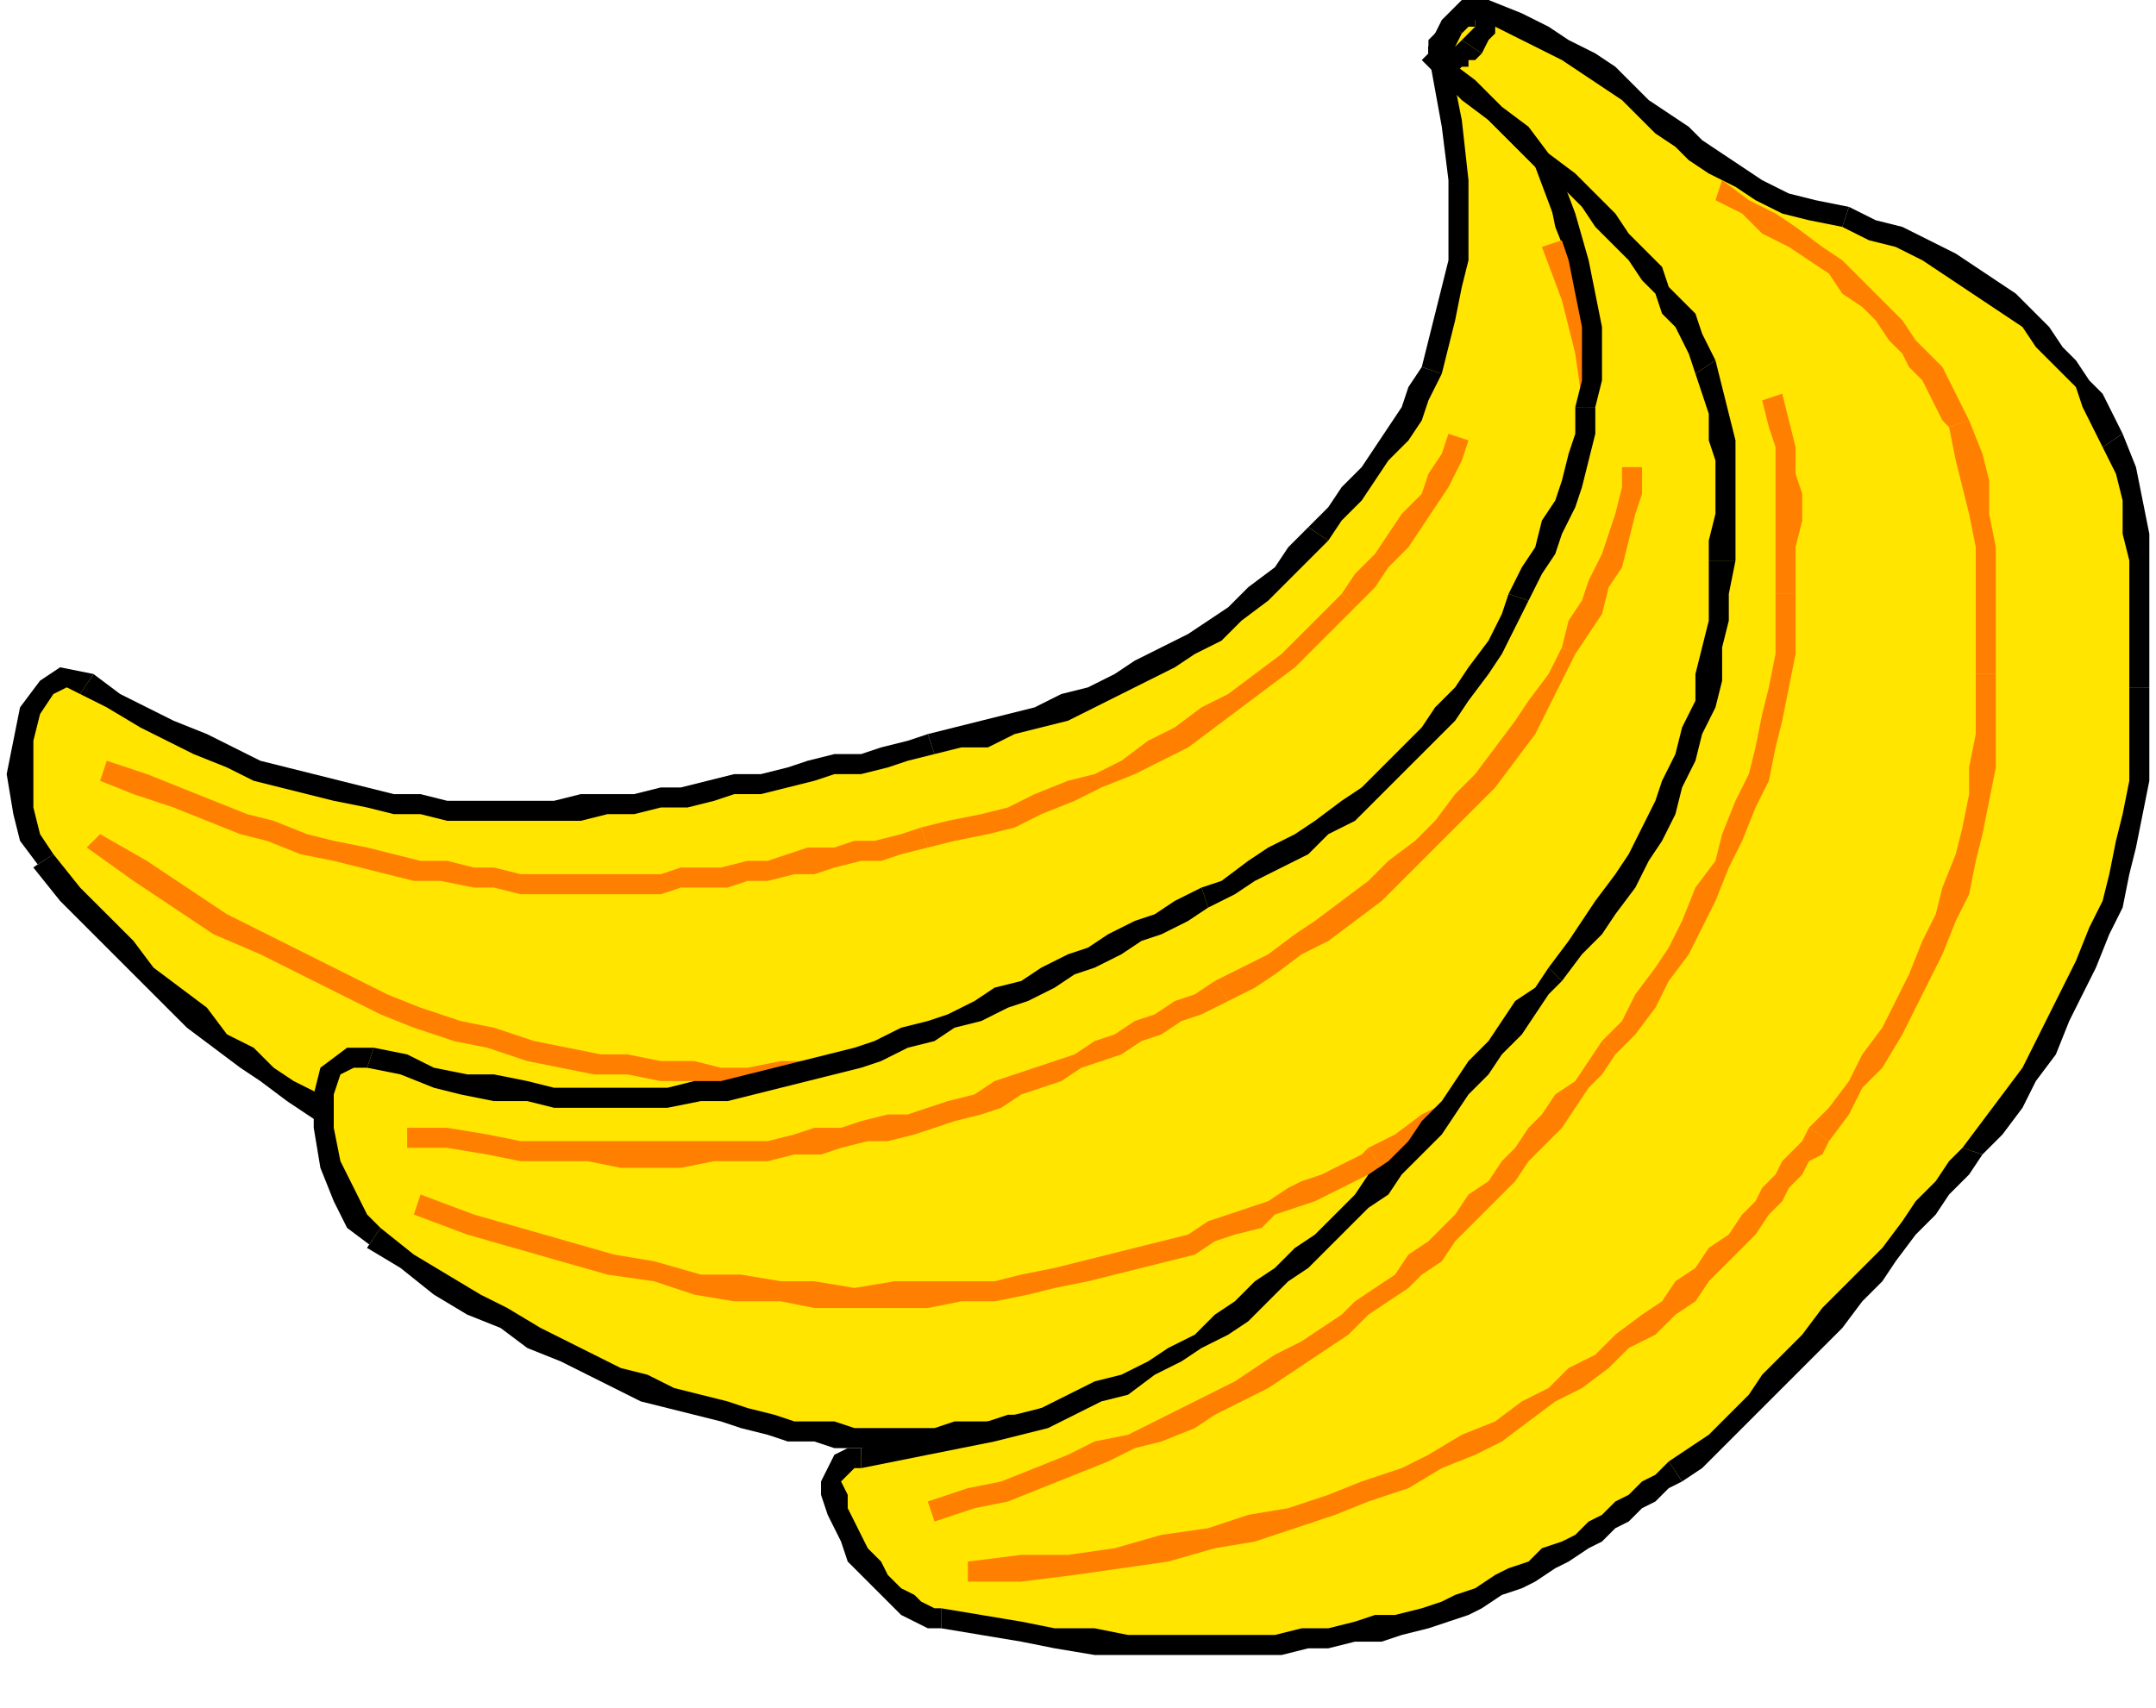 <?xml version="1.0" encoding="UTF-8" standalone="no"?>
<svg
   xmlns:dc="http://purl.org/dc/elements/1.1/"
   xmlns:cc="http://creativecommons.org/ns#"
   xmlns:rdf="http://www.w3.org/1999/02/22-rdf-syntax-ns#"
   xmlns:svg="http://www.w3.org/2000/svg"
   xmlns="http://www.w3.org/2000/svg"
   xmlns:sodipodi="http://sodipodi.sourceforge.net/DTD/sodipodi-0.dtd"
   xmlns:inkscape="http://www.inkscape.org/namespaces/inkscape"
   version="1.0"
   width="85.46mm"
   height="67.733mm"
   id="svg181"
   sodipodi:docname="FRUIT153.WMF">
  <sodipodi:namedview
     pagecolor="#ffffff"
     bordercolor="#666666"
     borderopacity="1"
     objecttolerance="10"
     gridtolerance="10"
     guidetolerance="10"
     inkscape:pageopacity="0"
     inkscape:pageshadow="2"
     inkscape:window-width="640"
     inkscape:window-height="480"
     id="namedview183" />
  <defs
     id="defs3">
    <pattern
       id="WMFhbasepattern"
       patternUnits="userSpaceOnUse"
       width="6"
       height="6"
       x="0"
       y="0" />
  </defs>
  <path
     style="fill:#000000;fill-rule:nonzero;fill-opacity:1;stroke:none;"
     d="  M 216,7   L 216,7   L 216,8   L 217,9   L 217,9   L 218,9   L 219,10   L 220,10   L 221,10   L 222,10   L 222,7   L 221,7   L 220,7   L 220,7   L 219,7   L 219,6   L 219,6   L 219,6   L 219,7   L 219,7  z "
     id="path5" />
  <path
     style="fill:#000000;fill-rule:nonzero;fill-opacity:1;stroke:none;"
     d="  M 222,4   L 222,4   L 221,4   L 220,4   L 219,4   L 218,4   L 217,4   L 217,5   L 216,6   L 216,7   L 219,7   L 219,7   L 219,7   L 219,7   L 219,7   L 220,7   L 220,7   L 221,7   L 222,7   L 222,7  z "
     id="path7" />
  <path
     style="fill:#000000;fill-rule:nonzero;fill-opacity:1;stroke:none;"
     d="  M 228,7   L 228,7   L 228,6   L 227,5   L 226,5   L 226,4   L 225,4   L 224,4   L 223,4   L 222,4   L 222,7   L 223,7   L 223,7   L 224,7   L 224,7   L 225,7   L 225,8   L 225,7   L 225,7   L 224,7  z "
     id="path9" />
  <path
     style="fill:#000000;fill-rule:nonzero;fill-opacity:1;stroke:none;"
     d="  M 222,10   L 222,10   L 223,10   L 224,10   L 224,10   L 225,10   L 226,9   L 227,9   L 227,8   L 228,7   L 224,7   L 225,7   L 225,7   L 225,7   L 224,7   L 224,7   L 223,7   L 223,7   L 222,7   L 222,7  z "
     id="path11" />
  <path
     style="fill:#ffe500;fill-rule:evenodd;fill-opacity:1;stroke:none;"
     d="  M 7,129   L 11,134   L 15,138   L 18,142   L 22,146   L 26,149   L 30,153   L 33,156   L 37,158   L 40,161   L 43,163   L 47,166   L 50,168   L 53,169   L 56,171   L 60,173   L 63,174   L 66,175   L 69,176   L 72,177   L 74,178   L 77,178   L 80,179   L 83,179   L 86,180   L 88,180   L 91,180   L 93,181   L 96,181   L 99,181   L 101,181   L 104,181   L 106,181   L 110,181   L 113,181   L 118,181   L 122,180   L 126,180   L 130,179   L 135,179   L 139,178   L 143,177   L 148,176   L 152,176   L 156,175   L 160,174   L 164,173   L 167,172   L 171,172   L 176,171   L 180,169   L 185,168   L 189,166   L 194,165   L 198,163   L 202,161   L 206,158   L 210,156   L 214,153   L 218,150   L 222,147   L 225,144   L 228,141   L 231,137   L 234,133   L 236,132   L 237,130   L 239,128   L 240,126   L 242,124   L 243,123   L 245,121   L 246,119   L 247,117   L 249,115   L 250,113   L 251,111   L 252,109   L 253,107   L 254,105   L 255,102   L 256,98   L 256,93   L 256,87   L 256,80   L 255,73   L 252,66   L 249,59   L 244,51   L 239,44   L 236,38   L 235,34   L 234,29   L 233,25   L 232,20   L 230,13   L 226,6   L 226,6   L 225,5   L 225,5   L 224,4   L 222,4   L 221,4   L 219,5   L 216,6   L 216,6   L 216,7   L 215,7   L 215,8   L 217,18   L 218,27   L 219,33   L 218,39   L 218,43   L 217,47   L 216,51   L 214,55   L 213,59   L 211,62   L 209,65   L 207,68   L 205,71   L 202,74   L 200,77   L 197,80   L 195,83   L 192,86   L 189,89   L 185,92   L 182,94   L 178,97   L 175,99   L 171,101   L 167,103   L 164,104   L 160,106   L 156,107   L 152,109   L 148,110   L 144,111   L 139,112   L 136,113   L 132,113   L 129,114   L 125,115   L 121,116   L 118,116   L 114,117   L 110,118   L 106,119   L 103,119   L 99,120   L 95,120   L 91,121   L 87,121   L 83,121   L 79,121   L 75,121   L 71,121   L 67,121   L 63,121   L 59,120   L 55,120   L 51,119   L 47,118   L 42,117   L 38,115   L 34,114   L 30,112   L 26,110   L 22,108   L 17,105   L 13,102   L 10,101   L 7,103   L 5,106   L 4,111   L 3,116   L 3,121   L 5,126   L 7,129  z "
     id="path13" />
  <path
     style="fill:#000000;fill-rule:nonzero;fill-opacity:1;stroke:none;"
     d="  M 106,179   L 106,179   L 104,179   L 101,179   L 99,179   L 96,179   L 93,179   L 91,179   L 88,179   L 86,178   L 83,178   L 80,177   L 77,177   L 75,176   L 72,175   L 69,175   L 66,173   L 63,172   L 60,171   L 57,170   L 54,168   L 51,166   L 48,164   L 44,162   L 41,160   L 38,157   L 34,155   L 31,151   L 27,148   L 23,145   L 20,141   L 16,137   L 12,133   L 8,128   L 5,130   L 9,135   L 13,139   L 17,143   L 21,147   L 25,151   L 28,154   L 32,157   L 36,160   L 39,162   L 43,165   L 46,167   L 49,169   L 53,171   L 56,172   L 59,174   L 62,175   L 65,177   L 68,178   L 71,178   L 74,179   L 77,180   L 80,181   L 83,181   L 85,181   L 88,182   L 91,182   L 93,182   L 96,182   L 99,183   L 101,183   L 104,183   L 106,183   L 106,183  z "
     id="path15" />
  <path
     style="fill:#000000;fill-rule:nonzero;fill-opacity:1;stroke:none;"
     d="  M 171,170   L 171,170   L 167,171   L 164,172   L 160,172   L 156,173   L 152,174   L 147,175   L 143,176   L 139,176   L 134,177   L 130,178   L 126,178   L 121,179   L 117,179   L 113,179   L 110,179   L 106,179   L 106,183   L 110,183   L 113,182   L 118,182   L 122,182   L 126,181   L 130,181   L 135,180   L 139,179   L 143,179   L 148,178   L 152,177   L 156,176   L 160,176   L 164,175   L 168,174   L 171,173   L 171,173  z "
     id="path17" />
  <path
     style="fill:#000000;fill-rule:nonzero;fill-opacity:1;stroke:none;"
     d="  M 233,132   L 233,132   L 230,136   L 227,140   L 224,143   L 220,146   L 217,149   L 213,152   L 209,155   L 205,157   L 201,159   L 197,161   L 193,163   L 189,165   L 184,166   L 180,168   L 175,169   L 171,170   L 171,173   L 176,172   L 181,171   L 185,169   L 190,168   L 194,166   L 198,164   L 203,162   L 207,160   L 211,157   L 215,155   L 219,152   L 223,149   L 226,145   L 229,142   L 233,138   L 236,134   L 236,134  z "
     id="path19" />
  <path
     style="fill:#000000;fill-rule:nonzero;fill-opacity:1;stroke:none;"
     d="  M 253,102   L 253,102   L 252,104   L 252,106   L 251,108   L 250,110   L 248,112   L 247,114   L 246,116   L 245,118   L 243,120   L 242,122   L 240,123   L 239,125   L 238,127   L 236,129   L 235,131   L 233,132   L 236,134   L 237,133   L 239,131   L 240,129   L 241,127   L 243,125   L 244,123   L 246,122   L 247,120   L 249,118   L 250,116   L 251,114   L 252,112   L 254,110   L 254,107   L 256,105   L 256,103   L 256,103  z "
     id="path21" />
  <path
     style="fill:#000000;fill-rule:nonzero;fill-opacity:1;stroke:none;"
     d="  M 243,52   L 243,52   L 248,59   L 251,66   L 253,74   L 254,80   L 255,87   L 255,93   L 254,98   L 253,102   L 256,103   L 257,98   L 258,93   L 258,87   L 257,80   L 256,73   L 254,65   L 251,58   L 246,50   L 246,50  z "
     id="path23" />
  <path
     style="fill:#000000;fill-rule:nonzero;fill-opacity:1;stroke:none;"
     d="  M 224,7   L 224,7   L 228,14   L 230,20   L 232,25   L 232,29   L 233,34   L 235,39   L 238,45   L 243,52   L 246,50   L 241,43   L 238,38   L 236,33   L 236,29   L 235,24   L 234,19   L 231,13   L 227,5   L 227,5  z "
     id="path25" />
  <path
     style="fill:#000000;fill-rule:nonzero;fill-opacity:1;stroke:none;"
     d="  M 217,7   L 217,7   L 219,6   L 221,6   L 222,6   L 223,6   L 224,6   L 224,6   L 224,7   L 224,7   L 227,5   L 227,5   L 226,4   L 225,3   L 224,3   L 222,2   L 220,3   L 218,3   L 215,5   L 215,5  z "
     id="path27" />
  <path
     style="fill:#000000;fill-rule:nonzero;fill-opacity:1;stroke:none;"
     d="  M 217,8   L 217,8   L 217,8   L 217,7   L 217,7   L 217,7   L 215,5   L 215,5   L 214,6   L 214,7   L 214,8   L 214,8  z "
     id="path29" />
  <path
     style="fill:#000000;fill-rule:nonzero;fill-opacity:1;stroke:none;"
     d="  M 216,56   L 216,56   L 217,52   L 218,48   L 219,43   L 220,39   L 220,33   L 220,27   L 219,18   L 217,8   L 214,8   L 216,19   L 217,27   L 217,33   L 217,39   L 216,43   L 215,47   L 214,51   L 213,55   L 213,55  z "
     id="path31" />
  <path
     style="fill:#000000;fill-rule:nonzero;fill-opacity:1;stroke:none;"
     d="  M 199,81   L 199,81   L 201,78   L 204,75   L 206,72   L 208,69   L 211,66   L 213,63   L 214,60   L 216,56   L 213,55   L 211,58   L 210,61   L 208,64   L 206,67   L 204,70   L 201,73   L 199,76   L 196,79   L 196,79  z "
     id="path33" />
  <path
     style="fill:#000000;fill-rule:nonzero;fill-opacity:1;stroke:none;"
     d="  M 140,113   L 140,113   L 144,112   L 148,112   L 152,110   L 156,109   L 160,108   L 164,106   L 168,104   L 172,102   L 176,100   L 179,98   L 183,96   L 186,93   L 190,90   L 193,87   L 196,84   L 199,81   L 196,79   L 193,82   L 191,85   L 187,88   L 184,91   L 181,93   L 178,95   L 174,97   L 170,99   L 167,101   L 163,103   L 159,104   L 155,106   L 151,107   L 147,108   L 143,109   L 139,110   L 139,110  z "
     id="path35" />
  <path
     style="fill:#000000;fill-rule:nonzero;fill-opacity:1;stroke:none;"
     d="  M 12,104   L 12,104   L 16,106   L 21,109   L 25,111   L 29,113   L 34,115   L 38,117   L 42,118   L 46,119   L 50,120   L 55,121   L 59,122   L 63,122   L 67,123   L 71,123   L 75,123   L 79,123   L 83,123   L 87,123   L 91,122   L 95,122   L 99,121   L 103,121   L 107,120   L 110,119   L 114,119   L 118,118   L 122,117   L 125,116   L 129,116   L 133,115   L 136,114   L 140,113   L 139,110   L 136,111   L 132,112   L 129,113   L 125,113   L 121,114   L 118,115   L 114,116   L 110,116   L 106,117   L 102,118   L 99,118   L 95,119   L 91,119   L 87,119   L 83,120   L 79,120   L 75,120   L 71,120   L 67,120   L 63,119   L 59,119   L 55,118   L 51,117   L 47,116   L 43,115   L 39,114   L 35,112   L 31,110   L 26,108   L 22,106   L 18,104   L 14,101   L 14,101  z "
     id="path37" />
  <path
     style="fill:#000000;fill-rule:nonzero;fill-opacity:1;stroke:none;"
     d="  M 8,128   L 8,128   L 6,125   L 5,121   L 5,116   L 5,111   L 6,107   L 8,104   L 10,103   L 12,104   L 14,101   L 9,100   L 6,102   L 3,106   L 2,111   L 1,116   L 2,122   L 3,126   L 6,130   L 5,130  z "
     id="path39" />
  <path
     style="fill:#ff7f00;fill-rule:nonzero;fill-opacity:1;stroke:none;"
     d="  M 154,154   L 154,154   L 152,154   L 150,155   L 148,155   L 146,156   L 143,156   L 141,157   L 138,157   L 135,158   L 131,158   L 128,159   L 124,159   L 121,159   L 117,159   L 112,160   L 108,160   L 104,159   L 99,159   L 94,158   L 90,158   L 85,157   L 80,156   L 74,154   L 69,153   L 63,151   L 58,149   L 52,146   L 46,143   L 40,140   L 34,137   L 28,133   L 22,129   L 15,125   L 13,127   L 20,132   L 26,136   L 32,140   L 39,143   L 45,146   L 51,149   L 57,152   L 62,154   L 68,156   L 73,157   L 79,159   L 84,160   L 89,161   L 94,161   L 99,162   L 104,162   L 108,163   L 112,163   L 117,163   L 121,163   L 124,162   L 128,162   L 132,161   L 135,161   L 138,160   L 141,160   L 144,159   L 146,159   L 149,158   L 151,158   L 153,157   L 155,157   L 155,157  z "
     id="path41" />
  <path
     style="fill:#ff7f00;fill-rule:nonzero;fill-opacity:1;stroke:none;"
     d="  M 217,116   L 217,116   L 214,120   L 211,123   L 207,127   L 204,130   L 201,133   L 197,136   L 193,138   L 189,141   L 185,143   L 181,145   L 177,147   L 172,149   L 168,150   L 163,151   L 159,153   L 154,154   L 155,157   L 160,156   L 164,155   L 169,153   L 173,152   L 178,150   L 182,148   L 186,146   L 191,143   L 195,141   L 199,138   L 202,135   L 206,132   L 210,129   L 213,126   L 216,122   L 219,118   L 219,118  z "
     id="path43" />
  <path
     style="fill:#ff7f00;fill-rule:nonzero;fill-opacity:1;stroke:none;"
     d="  M 237,86   L 237,86   L 236,88   L 235,90   L 234,92   L 233,94   L 232,96   L 231,98   L 229,100   L 228,102   L 227,103   L 225,105   L 224,107   L 222,109   L 221,111   L 220,113   L 218,114   L 217,116   L 219,118   L 221,116   L 222,115   L 223,113   L 225,111   L 226,109   L 228,107   L 229,105   L 231,103   L 232,101   L 233,100   L 235,97   L 236,95   L 237,93   L 238,91   L 239,89   L 240,86   L 240,86  z "
     id="path45" />
  <path
     style="fill:#ff7f00;fill-rule:nonzero;fill-opacity:1;stroke:none;"
     d="  M 231,37   L 234,45   L 236,53   L 237,60   L 238,66   L 238,72   L 238,77   L 238,82   L 237,86   L 240,86   L 241,82   L 241,77   L 242,72   L 241,66   L 241,59   L 239,52   L 237,44   L 234,36  z "
     id="path47" />
  <path
     style="fill:#000000;fill-rule:nonzero;fill-opacity:1;stroke:none;"
     d="  M 214,8   L 214,8   L 215,9   L 216,10   L 217,10   L 217,10   L 218,10   L 219,11   L 220,10   L 221,10   L 221,7   L 220,7   L 219,7   L 219,7   L 218,7   L 217,7   L 217,7   L 217,7   L 218,7   L 218,7  z "
     id="path49" />
  <path
     style="fill:#000000;fill-rule:nonzero;fill-opacity:1;stroke:none;"
     d="  M 220,3   L 220,3   L 219,4   L 218,4   L 217,4   L 216,5   L 216,5   L 215,6   L 214,7   L 214,8   L 218,7   L 218,8   L 218,8   L 218,8   L 218,7   L 218,7   L 219,7   L 220,7   L 220,6   L 220,6  z "
     id="path51" />
  <path
     style="fill:#000000;fill-rule:nonzero;fill-opacity:1;stroke:none;"
     d="  M 227,6   L 227,6   L 226,5   L 226,4   L 225,4   L 224,3   L 223,3   L 222,3   L 221,3   L 220,3   L 220,6   L 221,6   L 222,6   L 223,6   L 223,6   L 223,7   L 224,7   L 224,7   L 223,6   L 223,6  z "
     id="path53" />
  <path
     style="fill:#000000;fill-rule:nonzero;fill-opacity:1;stroke:none;"
     d="  M 221,10   L 221,10   L 222,10   L 223,10   L 224,9   L 225,9   L 226,9   L 226,8   L 227,7   L 227,6   L 223,6   L 223,6   L 223,6   L 223,6   L 223,6   L 223,7   L 222,7   L 221,7   L 221,7   L 221,7  z "
     id="path55" />
  <path
     style="fill:#ff7f00;fill-rule:nonzero;fill-opacity:1;stroke:none;"
     d="  M 203,91   L 203,91   L 206,88   L 208,85   L 211,82   L 213,79   L 215,76   L 217,73   L 219,69   L 220,66   L 217,65   L 216,68   L 214,71   L 213,74   L 210,77   L 208,80   L 206,83   L 203,86   L 201,89   L 201,89  z "
     id="path57" />
  <path
     style="fill:#ff7f00;fill-rule:nonzero;fill-opacity:1;stroke:none;"
     d="  M 139,127   L 139,127   L 143,126   L 148,125   L 152,124   L 156,122   L 161,120   L 165,118   L 170,116   L 174,114   L 178,112   L 182,109   L 186,106   L 190,103   L 194,100   L 197,97   L 200,94   L 203,91   L 201,89   L 198,92   L 195,95   L 192,98   L 188,101   L 184,104   L 180,106   L 176,109   L 172,111   L 168,114   L 164,116   L 160,117   L 155,119   L 151,121   L 147,122   L 142,123   L 138,124   L 138,124  z "
     id="path59" />
  <path
     style="fill:#ff7f00;fill-rule:nonzero;fill-opacity:1;stroke:none;"
     d="  M 15,117   L 20,119   L 26,121   L 31,123   L 36,125   L 40,126   L 45,128   L 50,129   L 54,130   L 58,131   L 62,132   L 66,132   L 71,133   L 74,133   L 78,134   L 82,134   L 85,134   L 89,134   L 92,134   L 96,134   L 99,134   L 102,133   L 105,133   L 109,133   L 112,132   L 115,132   L 119,131   L 122,131   L 125,130   L 129,129   L 132,129   L 135,128   L 139,127   L 138,124   L 135,125   L 131,126   L 128,126   L 125,127   L 121,127   L 118,128   L 115,129   L 112,129   L 108,130   L 105,130   L 102,130   L 99,131   L 96,131   L 92,131   L 89,131   L 85,131   L 82,131   L 78,131   L 74,130   L 71,130   L 67,129   L 63,129   L 59,128   L 55,127   L 50,126   L 46,125   L 41,123   L 37,122   L 32,120   L 27,118   L 22,116   L 16,114  z "
     id="path61" />
  <path
     style="fill:#000000;fill-rule:nonzero;fill-opacity:1;stroke:none;"
     d="  M 227,14   L 227,14   L 227,15   L 228,15   L 229,16   L 230,16   L 231,16   L 231,16   L 232,16   L 233,16   L 233,13   L 232,13   L 231,13   L 231,13   L 230,13   L 230,13   L 229,13   L 229,13   L 230,13   L 230,13  z "
     id="path63" />
  <path
     style="fill:#000000;fill-rule:nonzero;fill-opacity:1;stroke:none;"
     d="  M 232,9   L 232,9   L 231,10   L 230,10   L 229,10   L 229,11   L 228,11   L 227,12   L 227,13   L 227,14   L 230,13   L 230,14   L 230,14   L 230,14   L 230,13   L 231,13   L 231,13   L 232,13   L 232,12   L 233,12  z "
     id="path65" />
  <path
     style="fill:#000000;fill-rule:nonzero;fill-opacity:1;stroke:none;"
     d="  M 238,11   L 238,11   L 238,10   L 237,10   L 236,9   L 235,9   L 235,9   L 234,9   L 233,9   L 232,9   L 233,12   L 233,12   L 234,12   L 235,12   L 235,12   L 235,12   L 236,12   L 236,12   L 235,12   L 235,12  z "
     id="path67" />
  <path
     style="fill:#000000;fill-rule:nonzero;fill-opacity:1;stroke:none;"
     d="  M 233,16   L 233,16   L 234,15   L 235,15   L 236,15   L 237,14   L 238,14   L 238,13   L 238,12   L 238,11   L 235,12   L 235,12   L 235,11   L 235,11   L 235,12   L 235,12   L 234,12   L 233,12   L 233,13   L 233,13  z "
     id="path69" />
  <path
     style="fill:#ffe500;fill-rule:evenodd;fill-opacity:1;stroke:none;"
     d="  M 56,186   L 61,189   L 66,192   L 71,195   L 76,198   L 80,200   L 84,203   L 89,205   L 93,206   L 97,208   L 101,209   L 105,211   L 108,212   L 112,213   L 115,214   L 119,214   L 122,215   L 125,215   L 128,215   L 131,215   L 134,215   L 137,215   L 140,215   L 143,215   L 146,215   L 148,214   L 151,214   L 154,213   L 156,213   L 158,212   L 161,212   L 163,211   L 166,210   L 169,209   L 173,208   L 177,207   L 181,206   L 185,204   L 189,203   L 193,201   L 197,199   L 201,197   L 205,195   L 209,194   L 212,192   L 216,190   L 220,188   L 223,186   L 226,185   L 230,183   L 234,180   L 238,178   L 242,175   L 246,172   L 250,169   L 253,166   L 257,163   L 260,159   L 263,156   L 266,152   L 269,148   L 271,144   L 274,140   L 276,136   L 278,132   L 279,127   L 281,123   L 283,119   L 285,114   L 286,110   L 288,106   L 289,101   L 289,96   L 289,94   L 289,92   L 289,89   L 288,87   L 288,84   L 287,81   L 286,78   L 285,75   L 283,71   L 282,68   L 280,65   L 277,62   L 275,58   L 272,55   L 269,52   L 266,50   L 262,47   L 259,44   L 257,41   L 255,39   L 253,37   L 252,35   L 251,33   L 250,31   L 249,29   L 248,27   L 247,24   L 246,22   L 244,20   L 242,17   L 240,14   L 236,10   L 236,10   L 236,10   L 235,10   L 234,9   L 232,10   L 231,10   L 229,11   L 227,13   L 227,13   L 227,14   L 227,14   L 227,15   L 231,25   L 234,33   L 236,39   L 238,44   L 238,49   L 238,53   L 238,57   L 238,61   L 238,65   L 237,69   L 236,72   L 234,76   L 233,79   L 231,82   L 229,86   L 228,89   L 226,93   L 224,97   L 222,100   L 219,104   L 217,107   L 214,110   L 211,113   L 208,116   L 205,119   L 202,122   L 198,124   L 195,126   L 191,129   L 188,131   L 184,133   L 180,135   L 177,137   L 174,138   L 170,140   L 167,141   L 164,143   L 160,145   L 157,147   L 153,148   L 150,150   L 146,151   L 143,153   L 139,154   L 136,156   L 132,157   L 128,158   L 124,160   L 121,161   L 117,162   L 113,162   L 109,163   L 105,164   L 100,164   L 96,164   L 92,164   L 88,164   L 83,164   L 79,164   L 74,163   L 70,162   L 65,161   L 60,160   L 56,158   L 52,158   L 50,160   L 49,164   L 49,169   L 50,174   L 51,179   L 53,183   L 56,186  z "
     id="path71" />
  <path
     style="fill:#000000;fill-rule:nonzero;fill-opacity:1;stroke:none;"
     d="  M 165,209   L 165,209   L 163,209   L 161,210   L 158,211   L 156,211   L 153,212   L 151,212   L 148,213   L 146,213   L 143,213   L 140,214   L 137,214   L 134,214   L 131,214   L 128,214   L 125,213   L 122,213   L 119,213   L 116,212   L 112,211   L 109,210   L 105,209   L 101,208   L 97,206   L 93,205   L 89,203   L 85,201   L 81,199   L 76,196   L 72,194   L 67,191   L 62,188   L 57,184   L 55,187   L 60,190   L 65,194   L 70,197   L 75,199   L 79,202   L 84,204   L 88,206   L 92,208   L 96,210   L 100,211   L 104,212   L 108,213   L 111,214   L 115,215   L 118,216   L 122,216   L 125,217   L 128,217   L 131,217   L 134,217   L 137,217   L 140,217   L 143,216   L 146,216   L 149,216   L 151,215   L 154,215   L 156,214   L 159,214   L 161,213   L 164,213   L 166,212   L 166,212  z "
     id="path73" />
  <path
     style="fill:#000000;fill-rule:nonzero;fill-opacity:1;stroke:none;"
     d="  M 225,183   L 225,183   L 222,185   L 219,187   L 215,188   L 212,190   L 208,192   L 204,194   L 200,196   L 196,198   L 192,199   L 188,201   L 184,203   L 180,204   L 176,206   L 172,207   L 169,208   L 165,209   L 166,212   L 170,211   L 173,210   L 177,209   L 181,207   L 185,206   L 189,204   L 193,202   L 197,201   L 201,199   L 205,197   L 209,195   L 213,193   L 217,191   L 220,190   L 224,188   L 227,186   L 227,186  z "
     id="path75" />
  <path
     style="fill:#000000;fill-rule:nonzero;fill-opacity:1;stroke:none;"
     d="  M 276,131   L 276,131   L 274,135   L 272,140   L 270,144   L 267,148   L 265,151   L 262,155   L 259,158   L 256,162   L 252,165   L 249,168   L 245,171   L 241,174   L 238,176   L 233,179   L 229,181   L 225,183   L 227,186   L 231,184   L 235,181   L 239,179   L 243,176   L 247,173   L 251,170   L 254,167   L 258,164   L 261,160   L 264,157   L 267,153   L 270,149   L 273,145   L 275,141   L 277,137   L 279,132   L 279,132  z "
     id="path77" />
  <path
     style="fill:#000000;fill-rule:nonzero;fill-opacity:1;stroke:none;"
     d="  M 288,96   L 288,96   L 287,101   L 286,105   L 285,110   L 283,114   L 282,118   L 280,122   L 278,127   L 276,131   L 279,132   L 281,128   L 283,124   L 285,119   L 286,115   L 288,111   L 289,106   L 290,101   L 291,96   L 291,96  z "
     id="path79" />
  <path
     style="fill:#000000;fill-rule:nonzero;fill-opacity:1;stroke:none;"
     d="  M 265,51   L 265,51   L 268,54   L 271,57   L 274,59   L 276,63   L 278,66   L 280,69   L 282,72   L 283,75   L 284,78   L 285,81   L 286,84   L 287,87   L 287,90   L 287,92   L 287,94   L 288,96   L 291,96   L 291,94   L 291,92   L 290,89   L 290,86   L 289,83   L 288,80   L 287,77   L 286,74   L 285,71   L 283,67   L 281,64   L 279,61   L 276,57   L 273,54   L 270,51   L 267,49   L 267,49  z "
     id="path81" />
  <path
     style="fill:#000000;fill-rule:nonzero;fill-opacity:1;stroke:none;"
     d="  M 235,12   L 235,11   L 238,15   L 241,18   L 243,20   L 245,23   L 246,25   L 247,27   L 248,29   L 249,31   L 250,34   L 251,36   L 252,38   L 254,40   L 256,43   L 258,45   L 261,48   L 265,51   L 267,49   L 263,46   L 260,43   L 258,40   L 256,38   L 255,36   L 254,34   L 253,32   L 252,30   L 251,28   L 250,26   L 249,24   L 247,21   L 245,19   L 243,16   L 241,13   L 237,9   L 237,9  z "
     id="path83" />
  <path
     style="fill:#000000;fill-rule:nonzero;fill-opacity:1;stroke:none;"
     d="  M 228,14   L 228,14   L 230,12   L 232,11   L 233,11   L 234,11   L 234,11   L 235,11   L 235,12   L 235,12   L 237,9   L 237,9   L 236,9   L 235,8   L 234,8   L 232,8   L 230,9   L 228,10   L 226,12   L 226,12  z "
     id="path85" />
  <path
     style="fill:#000000;fill-rule:nonzero;fill-opacity:1;stroke:none;"
     d="  M 228,14   L 228,14   L 228,14   L 228,14   L 228,14   L 228,14   L 226,12   L 225,13   L 225,13   L 225,14   L 225,16   L 225,16  z "
     id="path87" />
  <path
     style="fill:#000000;fill-rule:nonzero;fill-opacity:1;stroke:none;"
     d="  M 239,61   L 239,61   L 240,57   L 240,53   L 240,49   L 239,44   L 238,39   L 236,32   L 233,24   L 228,14   L 225,16   L 230,25   L 233,33   L 235,39   L 236,44   L 237,49   L 237,53   L 237,57   L 236,61   L 236,61  z "
     id="path89" />
  <path
     style="fill:#000000;fill-rule:nonzero;fill-opacity:1;stroke:none;"
     d="  M 229,90   L 229,90   L 231,86   L 233,83   L 234,80   L 236,76   L 237,73   L 238,69   L 239,65   L 239,61   L 236,61   L 236,65   L 235,68   L 234,72   L 233,75   L 231,78   L 230,82   L 228,85   L 226,89   L 226,89  z "
     id="path91" />
  <path
     style="fill:#000000;fill-rule:nonzero;fill-opacity:1;stroke:none;"
     d="  M 181,136   L 181,136   L 185,134   L 188,132   L 192,130   L 196,128   L 199,125   L 203,123   L 206,120   L 209,117   L 212,114   L 215,111   L 218,108   L 220,105   L 223,101   L 225,98   L 227,94   L 229,90   L 226,89   L 225,92   L 223,96   L 220,100   L 218,103   L 215,106   L 213,109   L 210,112   L 207,115   L 204,118   L 201,120   L 197,123   L 194,125   L 190,127   L 187,129   L 183,132   L 180,133   L 180,133  z "
     id="path93" />
  <path
     style="fill:#000000;fill-rule:nonzero;fill-opacity:1;stroke:none;"
     d="  M 55,160   L 55,160   L 60,161   L 65,163   L 69,164   L 74,165   L 79,165   L 83,166   L 88,166   L 92,166   L 96,166   L 100,166   L 105,165   L 109,165   L 113,164   L 117,163   L 121,162   L 125,161   L 129,160   L 132,159   L 136,157   L 140,156   L 143,154   L 147,153   L 151,151   L 154,150   L 158,148   L 161,146   L 164,145   L 168,143   L 171,141   L 174,140   L 178,138   L 181,136   L 180,133   L 176,135   L 173,137   L 170,138   L 166,140   L 163,142   L 160,143   L 156,145   L 153,147   L 149,148   L 146,150   L 142,152   L 139,153   L 135,154   L 131,156   L 128,157   L 124,158   L 120,159   L 116,160   L 112,161   L 108,162   L 104,162   L 100,163   L 96,163   L 92,163   L 88,163   L 83,163   L 79,162   L 74,161   L 70,161   L 65,160   L 61,158   L 56,157   L 56,157  z "
     id="path95" />
  <path
     style="fill:#000000;fill-rule:nonzero;fill-opacity:1;stroke:none;"
     d="  M 57,184   L 57,184   L 55,182   L 53,178   L 51,174   L 50,169   L 50,164   L 51,161   L 53,160   L 55,160   L 56,157   L 52,157   L 48,160   L 47,164   L 47,169   L 48,175   L 50,180   L 52,184   L 56,187   L 55,187  z "
     id="path97" />
  <path
     style="fill:#ff7f00;fill-rule:nonzero;fill-opacity:1;stroke:none;"
     d="  M 205,172   L 205,172   L 204,173   L 202,174   L 200,175   L 198,176   L 195,177   L 193,178   L 190,180   L 187,181   L 184,182   L 181,183   L 178,185   L 174,186   L 170,187   L 166,188   L 162,189   L 158,190   L 153,191   L 149,192   L 144,192   L 139,192   L 134,192   L 128,193   L 122,192   L 117,192   L 111,191   L 105,191   L 98,189   L 92,188   L 85,186   L 78,184   L 71,182   L 63,179   L 62,182   L 70,185   L 77,187   L 84,189   L 91,191   L 98,192   L 104,194   L 110,195   L 117,195   L 122,196   L 128,196   L 134,196   L 139,196   L 144,195   L 149,195   L 154,194   L 158,193   L 163,192   L 167,191   L 171,190   L 175,189   L 179,188   L 182,186   L 185,185   L 189,184   L 191,182   L 194,181   L 197,180   L 199,179   L 201,178   L 203,177   L 205,176   L 207,175   L 207,175  z "
     id="path99" />
  <path
     style="fill:#ff7f00;fill-rule:nonzero;fill-opacity:1;stroke:none;"
     d="  M 256,120   L 256,120   L 254,124   L 252,128   L 250,132   L 247,136   L 245,140   L 242,143   L 239,147   L 235,150   L 232,153   L 229,156   L 225,159   L 221,162   L 217,165   L 213,167   L 209,170   L 205,172   L 207,175   L 211,172   L 215,170   L 219,167   L 223,165   L 227,162   L 231,159   L 234,156   L 238,152   L 241,149   L 244,145   L 247,142   L 250,138   L 253,134   L 255,129   L 257,125   L 259,121   L 259,121  z "
     id="path101" />
  <path
     style="fill:#ff7f00;fill-rule:nonzero;fill-opacity:1;stroke:none;"
     d="  M 267,85   L 267,85   L 267,89   L 266,94   L 265,98   L 263,102   L 261,107   L 260,111   L 258,115   L 256,120   L 259,121   L 261,116   L 262,112   L 264,108   L 266,103   L 268,99   L 269,94   L 270,90   L 270,85   L 270,85  z "
     id="path103" />
  <path
     style="fill:#ff7f00;fill-rule:nonzero;fill-opacity:1;stroke:none;"
     d="  M 249,39   L 254,46   L 258,53   L 261,59   L 264,65   L 265,71   L 267,76   L 267,81   L 267,85   L 270,85   L 270,80   L 270,76   L 269,70   L 267,64   L 264,58   L 261,52   L 257,45   L 252,37  z "
     id="path105" />
  <path
     style="fill:#000000;fill-rule:nonzero;fill-opacity:1;stroke:none;"
     d="  M 226,15   L 226,15   L 227,16   L 228,17   L 228,17   L 229,17   L 230,17   L 231,17   L 232,16   L 233,16   L 232,13   L 231,13   L 230,14   L 230,14   L 229,14   L 229,14   L 228,14   L 229,14   L 229,14   L 229,14  z "
     id="path107" />
  <path
     style="fill:#000000;fill-rule:nonzero;fill-opacity:1;stroke:none;"
     d="  M 230,10   L 230,10   L 229,10   L 228,11   L 228,11   L 227,12   L 226,12   L 226,13   L 226,14   L 226,15   L 229,14   L 229,14   L 229,14   L 229,14   L 229,14   L 229,14   L 230,13   L 231,13   L 231,12   L 231,12  z "
     id="path109" />
  <path
     style="fill:#000000;fill-rule:nonzero;fill-opacity:1;stroke:none;"
     d="  M 237,10   L 237,10   L 236,9   L 235,9   L 235,9   L 234,9   L 233,9   L 232,9   L 231,9   L 230,10   L 231,12   L 232,12   L 233,12   L 233,12   L 234,12   L 234,12   L 235,12   L 234,12   L 234,12   L 234,11  z "
     id="path111" />
  <path
     style="fill:#000000;fill-rule:nonzero;fill-opacity:1;stroke:none;"
     d="  M 233,16   L 233,16   L 234,15   L 235,15   L 235,14   L 236,14   L 237,13   L 237,12   L 237,11   L 237,10   L 234,11   L 234,11   L 234,11   L 234,11   L 234,12   L 233,12   L 233,12   L 232,13   L 232,13   L 232,13  z "
     id="path113" />
  <path
     style="fill:#ff7f00;fill-rule:nonzero;fill-opacity:1;stroke:none;"
     d="  M 236,98   L 236,98   L 238,95   L 240,92   L 241,88   L 243,85   L 244,81   L 245,77   L 246,74   L 246,70   L 243,70   L 243,73   L 242,77   L 241,80   L 240,83   L 238,87   L 237,90   L 235,93   L 234,97   L 234,97  z "
     id="path115" />
  <path
     style="fill:#ff7f00;fill-rule:nonzero;fill-opacity:1;stroke:none;"
     d="  M 184,150   L 184,150   L 188,148   L 191,146   L 195,143   L 199,141   L 203,138   L 207,135   L 210,132   L 214,128   L 217,125   L 221,121   L 224,118   L 227,114   L 230,110   L 232,106   L 234,102   L 236,98   L 234,97   L 232,101   L 229,105   L 227,108   L 224,112   L 221,116   L 218,119   L 215,123   L 212,126   L 208,129   L 205,132   L 201,135   L 197,138   L 194,140   L 190,143   L 186,145   L 182,147   L 182,147  z "
     id="path117" />
  <path
     style="fill:#ff7f00;fill-rule:nonzero;fill-opacity:1;stroke:none;"
     d="  M 61,172   L 67,172   L 73,173   L 78,174   L 83,174   L 88,174   L 93,175   L 98,175   L 102,175   L 107,174   L 111,174   L 115,174   L 119,173   L 123,173   L 126,172   L 130,171   L 133,171   L 137,170   L 140,169   L 143,168   L 147,167   L 150,166   L 153,164   L 156,163   L 159,162   L 162,160   L 165,159   L 168,158   L 171,156   L 174,155   L 177,153   L 180,152   L 184,150   L 182,147   L 179,149   L 176,150   L 173,152   L 170,153   L 167,155   L 164,156   L 161,158   L 158,159   L 155,160   L 152,161   L 149,162   L 146,164   L 142,165   L 139,166   L 136,167   L 133,167   L 129,168   L 126,169   L 122,169   L 119,170   L 115,171   L 111,171   L 107,171   L 102,171   L 98,171   L 93,171   L 88,171   L 83,171   L 78,171   L 73,170   L 67,169   L 61,169  z "
     id="path119" />
  <path
     style="fill:#000000;fill-rule:nonzero;fill-opacity:1;stroke:none;"
     d="  M 215,9   L 215,8   L 216,9   L 217,9   L 218,9   L 219,9   L 219,9   L 220,9   L 221,8   L 222,8   L 220,5   L 220,5   L 219,6   L 218,6   L 218,6   L 218,6   L 217,6   L 217,6   L 218,7   L 218,7  z "
     id="path121" />
  <path
     style="fill:#000000;fill-rule:nonzero;fill-opacity:1;stroke:none;"
     d="  M 218,2   L 218,2   L 217,4   L 216,5   L 215,7   L 215,9   L 218,7   L 218,7   L 218,7   L 219,6   L 220,5   L 220,5  z "
     id="path123" />
  <path
     style="fill:#000000;fill-rule:nonzero;fill-opacity:1;stroke:none;"
     d="  M 225,1   L 225,1   L 224,1   L 223,0   L 222,0   L 222,1   L 221,1   L 220,1   L 219,2   L 218,2   L 220,5   L 221,4   L 221,4   L 222,4   L 222,4   L 223,4   L 223,4   L 223,3   L 222,3   L 222,3  z "
     id="path125" />
  <path
     style="fill:#000000;fill-rule:nonzero;fill-opacity:1;stroke:none;"
     d="  M 222,8   L 222,8   L 223,6   L 225,5   L 225,3   L 225,1   L 222,3   L 222,3   L 222,3   L 221,4   L 220,5   L 220,5  z "
     id="path127" />
  <path
     style="fill:#ffe500;fill-rule:evenodd;fill-opacity:1;stroke:none;"
     d="  M 141,243   L 147,244   L 153,245   L 158,245   L 164,246   L 169,246   L 174,247   L 179,247   L 183,247   L 187,247   L 192,246   L 195,246   L 199,245   L 203,245   L 206,244   L 210,243   L 213,242   L 216,241   L 219,240   L 222,239   L 225,238   L 227,237   L 230,235   L 232,234   L 234,233   L 237,231   L 239,230   L 241,228   L 243,227   L 245,225   L 247,224   L 249,222   L 251,221   L 254,218   L 257,216   L 260,213   L 263,210   L 266,207   L 269,204   L 272,201   L 275,198   L 278,194   L 280,191   L 283,188   L 286,184   L 288,181   L 291,178   L 293,175   L 296,172   L 298,169   L 301,165   L 304,161   L 306,157   L 309,153   L 311,149   L 313,144   L 315,140   L 316,135   L 318,131   L 319,126   L 320,122   L 320,117   L 321,113   L 321,108   L 321,103   L 321,98   L 320,94   L 320,89   L 320,84   L 320,80   L 319,75   L 318,70   L 317,66   L 316,64   L 315,62   L 313,60   L 312,58   L 310,55   L 308,53   L 306,50   L 304,48   L 301,46   L 298,43   L 295,41   L 292,39   L 288,37   L 285,36   L 281,34   L 276,33   L 272,32   L 267,30   L 264,28   L 260,27   L 257,25   L 254,23   L 252,20   L 249,18   L 246,16   L 244,14   L 241,12   L 238,9   L 234,7   L 231,5   L 227,3   L 223,2   L 222,2   L 222,1   L 221,1   L 220,2   L 219,2   L 217,3   L 216,5   L 215,8   L 215,8   L 215,9   L 215,9   L 216,10   L 220,13   L 224,17   L 228,20   L 231,24   L 235,27   L 238,30   L 240,33   L 243,36   L 245,38   L 247,41   L 249,43   L 251,46   L 252,48   L 254,51   L 255,53   L 256,55   L 257,59   L 258,62   L 258,66   L 258,69   L 258,73   L 258,77   L 258,81   L 258,84   L 258,89   L 257,93   L 257,97   L 256,101   L 255,106   L 254,109   L 252,113   L 251,117   L 249,121   L 247,125   L 245,129   L 243,132   L 241,136   L 238,139   L 236,142   L 233,146   L 231,149   L 229,151   L 226,154   L 224,157   L 222,160   L 219,163   L 217,166   L 214,169   L 212,172   L 209,175   L 207,178   L 204,180   L 201,183   L 198,186   L 195,189   L 192,191   L 189,194   L 186,196   L 183,199   L 180,201   L 176,203   L 172,205   L 169,207   L 165,209   L 161,211   L 157,212   L 153,214   L 148,215   L 144,216   L 139,217   L 134,218   L 129,218   L 127,219   L 126,219   L 125,221   L 125,222   L 125,224   L 125,226   L 126,228   L 127,231   L 129,233   L 130,235   L 132,237   L 134,239   L 136,240   L 137,242   L 139,242   L 141,243  z "
     id="path129" />
  <path
     style="fill:#000000;fill-rule:nonzero;fill-opacity:1;stroke:none;"
     d="  M 250,219   L 250,219   L 248,221   L 246,222   L 244,224   L 242,225   L 240,227   L 238,228   L 236,230   L 234,231   L 231,232   L 229,234   L 226,235   L 224,236   L 221,238   L 218,239   L 216,240   L 213,241   L 209,242   L 206,242   L 203,243   L 199,244   L 195,244   L 191,245   L 187,245   L 183,245   L 179,245   L 174,245   L 169,245   L 164,244   L 158,244   L 153,243   L 147,242   L 141,241   L 141,244   L 147,245   L 153,246   L 158,247   L 164,248   L 169,248   L 174,248   L 179,248   L 183,248   L 187,248   L 192,248   L 196,247   L 199,247   L 203,246   L 207,246   L 210,245   L 214,244   L 217,243   L 220,242   L 222,241   L 225,239   L 228,238   L 230,237   L 233,235   L 235,234   L 238,232   L 240,231   L 242,229   L 244,228   L 246,226   L 248,225   L 250,223   L 252,222   L 252,222  z "
     id="path131" />
  <path
     style="fill:#000000;fill-rule:nonzero;fill-opacity:1;stroke:none;"
     d="  M 294,172   L 294,172   L 292,174   L 290,177   L 287,180   L 285,183   L 282,187   L 279,190   L 276,193   L 273,196   L 270,200   L 267,203   L 264,206   L 262,209   L 259,212   L 256,215   L 253,217   L 250,219   L 252,222   L 255,220   L 258,217   L 261,214   L 264,211   L 267,208   L 270,205   L 273,202   L 276,199   L 279,195   L 282,192   L 284,189   L 287,185   L 290,182   L 292,179   L 295,176   L 297,173   L 297,173  z "
     id="path133" />
  <path
     style="fill:#000000;fill-rule:nonzero;fill-opacity:1;stroke:none;"
     d="  M 319,103   L 319,103   L 319,108   L 319,113   L 319,117   L 318,122   L 317,126   L 316,131   L 315,135   L 313,139   L 311,144   L 309,148   L 307,152   L 305,156   L 303,160   L 300,164   L 297,168   L 294,172   L 297,173   L 300,170   L 303,166   L 305,162   L 308,158   L 310,153   L 312,149   L 314,145   L 316,140   L 318,136   L 319,131   L 320,127   L 321,122   L 322,117   L 322,113   L 322,108   L 322,103   L 322,103  z "
     id="path135" />
  <path
     style="fill:#000000;fill-rule:nonzero;fill-opacity:1;stroke:none;"
     d="  M 315,67   L 315,67   L 317,71   L 318,75   L 318,80   L 319,84   L 319,89   L 319,94   L 319,98   L 319,103   L 322,103   L 322,98   L 322,94   L 322,89   L 322,84   L 322,80   L 321,75   L 320,70   L 318,65   L 318,65  z "
     id="path137" />
  <path
     style="fill:#000000;fill-rule:nonzero;fill-opacity:1;stroke:none;"
     d="  M 276,34   L 276,34   L 280,36   L 284,37   L 288,39   L 291,41   L 294,43   L 297,45   L 300,47   L 303,49   L 305,52   L 307,54   L 309,56   L 311,58   L 312,61   L 313,63   L 314,65   L 315,67   L 318,65   L 317,63   L 316,61   L 315,59   L 313,57   L 311,54   L 309,52   L 307,49   L 305,47   L 302,44   L 299,42   L 296,40   L 293,38   L 289,36   L 285,34   L 281,33   L 277,31   L 277,31  z "
     id="path139" />
  <path
     style="fill:#000000;fill-rule:nonzero;fill-opacity:1;stroke:none;"
     d="  M 222,3   L 222,3   L 226,5   L 230,7   L 234,9   L 237,11   L 240,13   L 243,15   L 245,17   L 248,20   L 251,22   L 253,24   L 256,26   L 260,28   L 263,30   L 267,32   L 271,33   L 276,34   L 277,31   L 272,30   L 268,29   L 264,27   L 261,25   L 258,23   L 255,21   L 253,19   L 250,17   L 247,15   L 245,13   L 242,10   L 239,8   L 235,6   L 232,4   L 228,2   L 223,0   L 223,0  z "
     id="path141" />
  <path
     style="fill:#000000;fill-rule:nonzero;fill-opacity:1;stroke:none;"
     d="  M 217,8   L 217,8   L 218,6   L 219,4   L 220,4   L 220,3   L 221,3   L 222,3   L 222,3   L 222,3   L 223,0   L 223,0   L 222,0   L 221,0   L 219,0   L 218,1   L 216,3   L 215,5   L 214,7   L 214,7  z "
     id="path143" />
  <path
     style="fill:#000000;fill-rule:nonzero;fill-opacity:1;stroke:none;"
     d="  M 217,9   L 217,9   L 217,8   L 217,9   L 217,8   L 217,8   L 214,7   L 214,8   L 213,9   L 214,10   L 215,11   L 215,11  z "
     id="path145" />
  <path
     style="fill:#000000;fill-rule:nonzero;fill-opacity:1;stroke:none;"
     d="  M 257,54   L 257,54   L 256,52   L 255,50   L 254,47   L 252,45   L 250,43   L 249,40   L 246,37   L 244,35   L 242,32   L 239,29   L 236,26   L 232,23   L 229,19   L 225,16   L 221,12   L 217,9   L 215,11   L 219,15   L 223,18   L 227,22   L 230,25   L 234,28   L 237,31   L 239,34   L 242,37   L 244,39   L 246,42   L 248,44   L 249,47   L 251,49   L 252,51   L 253,53   L 254,56   L 254,56  z "
     id="path147" />
  <path
     style="fill:#000000;fill-rule:nonzero;fill-opacity:1;stroke:none;"
     d="  M 260,84   L 260,84   L 260,81   L 260,77   L 260,73   L 260,69   L 260,66   L 259,62   L 258,58   L 257,54   L 254,56   L 255,59   L 256,62   L 256,66   L 257,69   L 257,73   L 257,77   L 256,81   L 256,84   L 256,84  z "
     id="path149" />
  <path
     style="fill:#000000;fill-rule:nonzero;fill-opacity:1;stroke:none;"
     d="  M 234,147   L 234,147   L 237,143   L 240,140   L 242,137   L 245,133   L 247,129   L 249,126   L 251,122   L 252,118   L 254,114   L 255,110   L 257,106   L 258,102   L 258,97   L 259,93   L 259,89   L 260,84   L 256,84   L 256,89   L 256,93   L 255,97   L 254,101   L 254,105   L 252,109   L 251,113   L 249,117   L 248,120   L 246,124   L 244,128   L 242,131   L 239,135   L 237,138   L 235,141   L 232,145   L 232,145  z "
     id="path151" />
  <path
     style="fill:#000000;fill-rule:nonzero;fill-opacity:1;stroke:none;"
     d="  M 129,220   L 129,220   L 134,219   L 139,218   L 144,217   L 149,216   L 153,215   L 157,214   L 161,212   L 165,210   L 169,209   L 173,206   L 177,204   L 180,202   L 184,200   L 187,198   L 190,195   L 193,192   L 196,190   L 199,187   L 202,184   L 205,181   L 208,179   L 210,176   L 213,173   L 216,170   L 218,167   L 220,164   L 223,161   L 225,158   L 228,155   L 230,152   L 232,149   L 234,147   L 232,145   L 230,148   L 227,150   L 225,153   L 223,156   L 220,159   L 218,162   L 216,165   L 213,168   L 211,171   L 208,174   L 205,176   L 203,179   L 200,182   L 197,185   L 194,187   L 191,190   L 188,192   L 185,195   L 182,197   L 179,200   L 175,202   L 172,204   L 168,206   L 164,207   L 160,209   L 156,211   L 152,212   L 148,213   L 143,214   L 139,215   L 134,216   L 129,217   L 129,217  z "
     id="path153" />
  <path
     style="fill:#000000;fill-rule:nonzero;fill-opacity:1;stroke:none;"
     d="  M 141,241   L 141,241   L 140,241   L 138,240   L 137,239   L 135,238   L 133,236   L 132,234   L 130,232   L 129,230   L 128,228   L 127,226   L 127,224   L 126,222   L 127,221   L 127,221   L 128,220   L 129,220   L 129,217   L 127,217   L 125,218   L 124,220   L 123,222   L 123,224   L 124,227   L 125,229   L 126,231   L 127,234   L 129,236   L 131,238   L 133,240   L 135,242   L 137,243   L 139,244   L 141,244   L 141,244  z "
     id="path155" />
  <path
     style="fill:#ff7f00;fill-rule:nonzero;fill-opacity:1;stroke:none;"
     d="  M 271,169   L 271,169   L 270,171   L 269,172   L 267,174   L 266,176   L 264,178   L 263,180   L 261,182   L 259,185   L 256,187   L 254,190   L 251,192   L 249,195   L 246,197   L 242,200   L 239,203   L 235,205   L 232,208   L 228,210   L 224,213   L 219,215   L 214,218   L 210,220   L 204,222   L 199,224   L 193,226   L 187,227   L 181,229   L 174,230   L 167,232   L 160,233   L 153,233   L 145,234   L 145,237   L 153,237   L 161,236   L 168,235   L 175,234   L 182,232   L 188,231   L 194,229   L 200,227   L 205,225   L 211,223   L 216,220   L 221,218   L 225,216   L 229,213   L 233,210   L 237,208   L 241,205   L 244,202   L 248,200   L 251,197   L 254,195   L 256,192   L 259,189   L 261,187   L 263,185   L 265,182   L 267,180   L 268,178   L 270,176   L 271,174   L 273,173   L 274,171   L 274,171  z "
     id="path157" />
  <path
     style="fill:#ff7f00;fill-rule:nonzero;fill-opacity:1;stroke:none;"
     d="  M 296,101   L 296,101   L 296,106   L 296,110   L 295,115   L 295,119   L 294,124   L 293,128   L 291,133   L 290,137   L 288,141   L 286,146   L 284,150   L 282,154   L 279,158   L 277,162   L 274,166   L 271,169   L 274,171   L 277,167   L 279,163   L 282,160   L 285,155   L 287,151   L 289,147   L 291,143   L 293,138   L 295,134   L 296,129   L 297,125   L 298,120   L 299,115   L 299,110   L 299,106   L 299,101   L 299,101  z "
     id="path159" />
  <path
     style="fill:#ff7f00;fill-rule:nonzero;fill-opacity:1;stroke:none;"
     d="  M 292,64   L 292,64   L 293,69   L 294,73   L 295,77   L 296,82   L 296,87   L 296,91   L 296,96   L 296,101   L 299,101   L 299,96   L 299,91   L 299,87   L 299,82   L 298,77   L 298,72   L 297,68   L 295,63   L 295,63  z "
     id="path161" />
  <path
     style="fill:#ff7f00;fill-rule:nonzero;fill-opacity:1;stroke:none;"
     d="  M 257,30   L 261,32   L 264,35   L 268,37   L 271,39   L 274,41   L 276,44   L 279,46   L 281,48   L 283,51   L 285,53   L 286,55   L 288,57   L 289,59   L 290,61   L 291,63   L 292,64   L 295,63   L 294,61   L 293,59   L 292,57   L 291,55   L 289,53   L 287,51   L 285,48   L 283,46   L 281,44   L 278,41   L 276,39   L 273,37   L 269,34   L 266,32   L 262,30   L 258,27  z "
     id="path163" />
  <path
     style="fill:#000000;fill-rule:nonzero;fill-opacity:1;stroke:none;"
     d="  M 215,10   L 215,10   L 216,11   L 217,11   L 218,11   L 219,10   L 220,10   L 220,9   L 221,9   L 222,8   L 219,6   L 219,6   L 218,7   L 218,7   L 217,7   L 217,8   L 217,8   L 217,8   L 217,8   L 217,8  z "
     id="path165" />
  <path
     style="fill:#000000;fill-rule:nonzero;fill-opacity:1;stroke:none;"
     d="  M 217,3   L 217,3   L 215,5   L 214,7   L 214,8   L 215,10   L 217,8   L 217,8   L 218,8   L 218,7   L 219,5   L 219,5  z "
     id="path167" />
  <path
     style="fill:#000000;fill-rule:nonzero;fill-opacity:1;stroke:none;"
     d="  M 223,1   L 223,1   L 222,0   L 221,0   L 220,1   L 220,1   L 219,1   L 218,2   L 217,3   L 217,3   L 219,5   L 219,5   L 220,4   L 220,4   L 221,4   L 221,4   L 221,4   L 221,4   L 221,3   L 221,3  z "
     id="path169" />
  <path
     style="fill:#000000;fill-rule:nonzero;fill-opacity:1;stroke:none;"
     d="  M 222,8   L 222,8   L 223,6   L 224,5   L 224,3   L 223,1   L 221,3   L 221,3   L 221,4   L 220,5   L 219,6   L 219,6  z "
     id="path171" />
  <path
     style="fill:#ff7f00;fill-rule:nonzero;fill-opacity:1;stroke:none;"
     d="  M 269,89   L 269,89   L 269,86   L 269,82   L 270,78   L 270,74   L 269,71   L 269,67   L 268,63   L 267,59   L 264,60   L 265,64   L 266,67   L 266,71   L 266,74   L 266,78   L 266,82   L 266,86   L 266,89   L 266,89  z "
     id="path173" />
  <path
     style="fill:#ff7f00;fill-rule:nonzero;fill-opacity:1;stroke:none;"
     d="  M 242,158   L 242,158   L 245,155   L 248,151   L 250,147   L 253,143   L 255,139   L 257,135   L 259,130   L 261,126   L 263,121   L 265,117   L 266,112   L 267,108   L 268,103   L 269,98   L 269,94   L 269,89   L 266,89   L 266,94   L 266,98   L 265,103   L 264,107   L 263,112   L 262,116   L 260,120   L 258,125   L 257,129   L 254,133   L 252,138   L 250,142   L 248,145   L 245,149   L 243,153   L 240,156   L 240,156  z "
     id="path175" />
  <path
     style="fill:#ff7f00;fill-rule:nonzero;fill-opacity:1;stroke:none;"
     d="  M 140,228   L 146,226   L 151,225   L 156,223   L 161,221   L 166,219   L 170,217   L 174,216   L 179,214   L 182,212   L 186,210   L 190,208   L 193,206   L 196,204   L 199,202   L 202,200   L 205,197   L 208,195   L 211,193   L 213,191   L 216,189   L 218,186   L 220,184   L 223,181   L 225,179   L 227,177   L 229,174   L 232,171   L 234,169   L 236,166   L 238,163   L 240,161   L 242,158   L 240,156   L 238,159   L 236,162   L 233,164   L 231,167   L 229,169   L 227,172   L 225,174   L 223,177   L 220,179   L 218,182   L 216,184   L 214,186   L 211,188   L 209,191   L 206,193   L 203,195   L 201,197   L 198,199   L 195,201   L 191,203   L 188,205   L 185,207   L 181,209   L 177,211   L 173,213   L 169,215   L 164,216   L 160,218   L 155,220   L 150,222   L 145,223   L 139,225  z "
     id="path177" />
  <path
     style="fill:#000000;fill-rule:evenodd;fill-opacity:1;stroke:none;"
     d="  M 217,12   L 217,10   L 228,19   L 231,26   L 217,12  z "
     id="path179" />
</svg>
